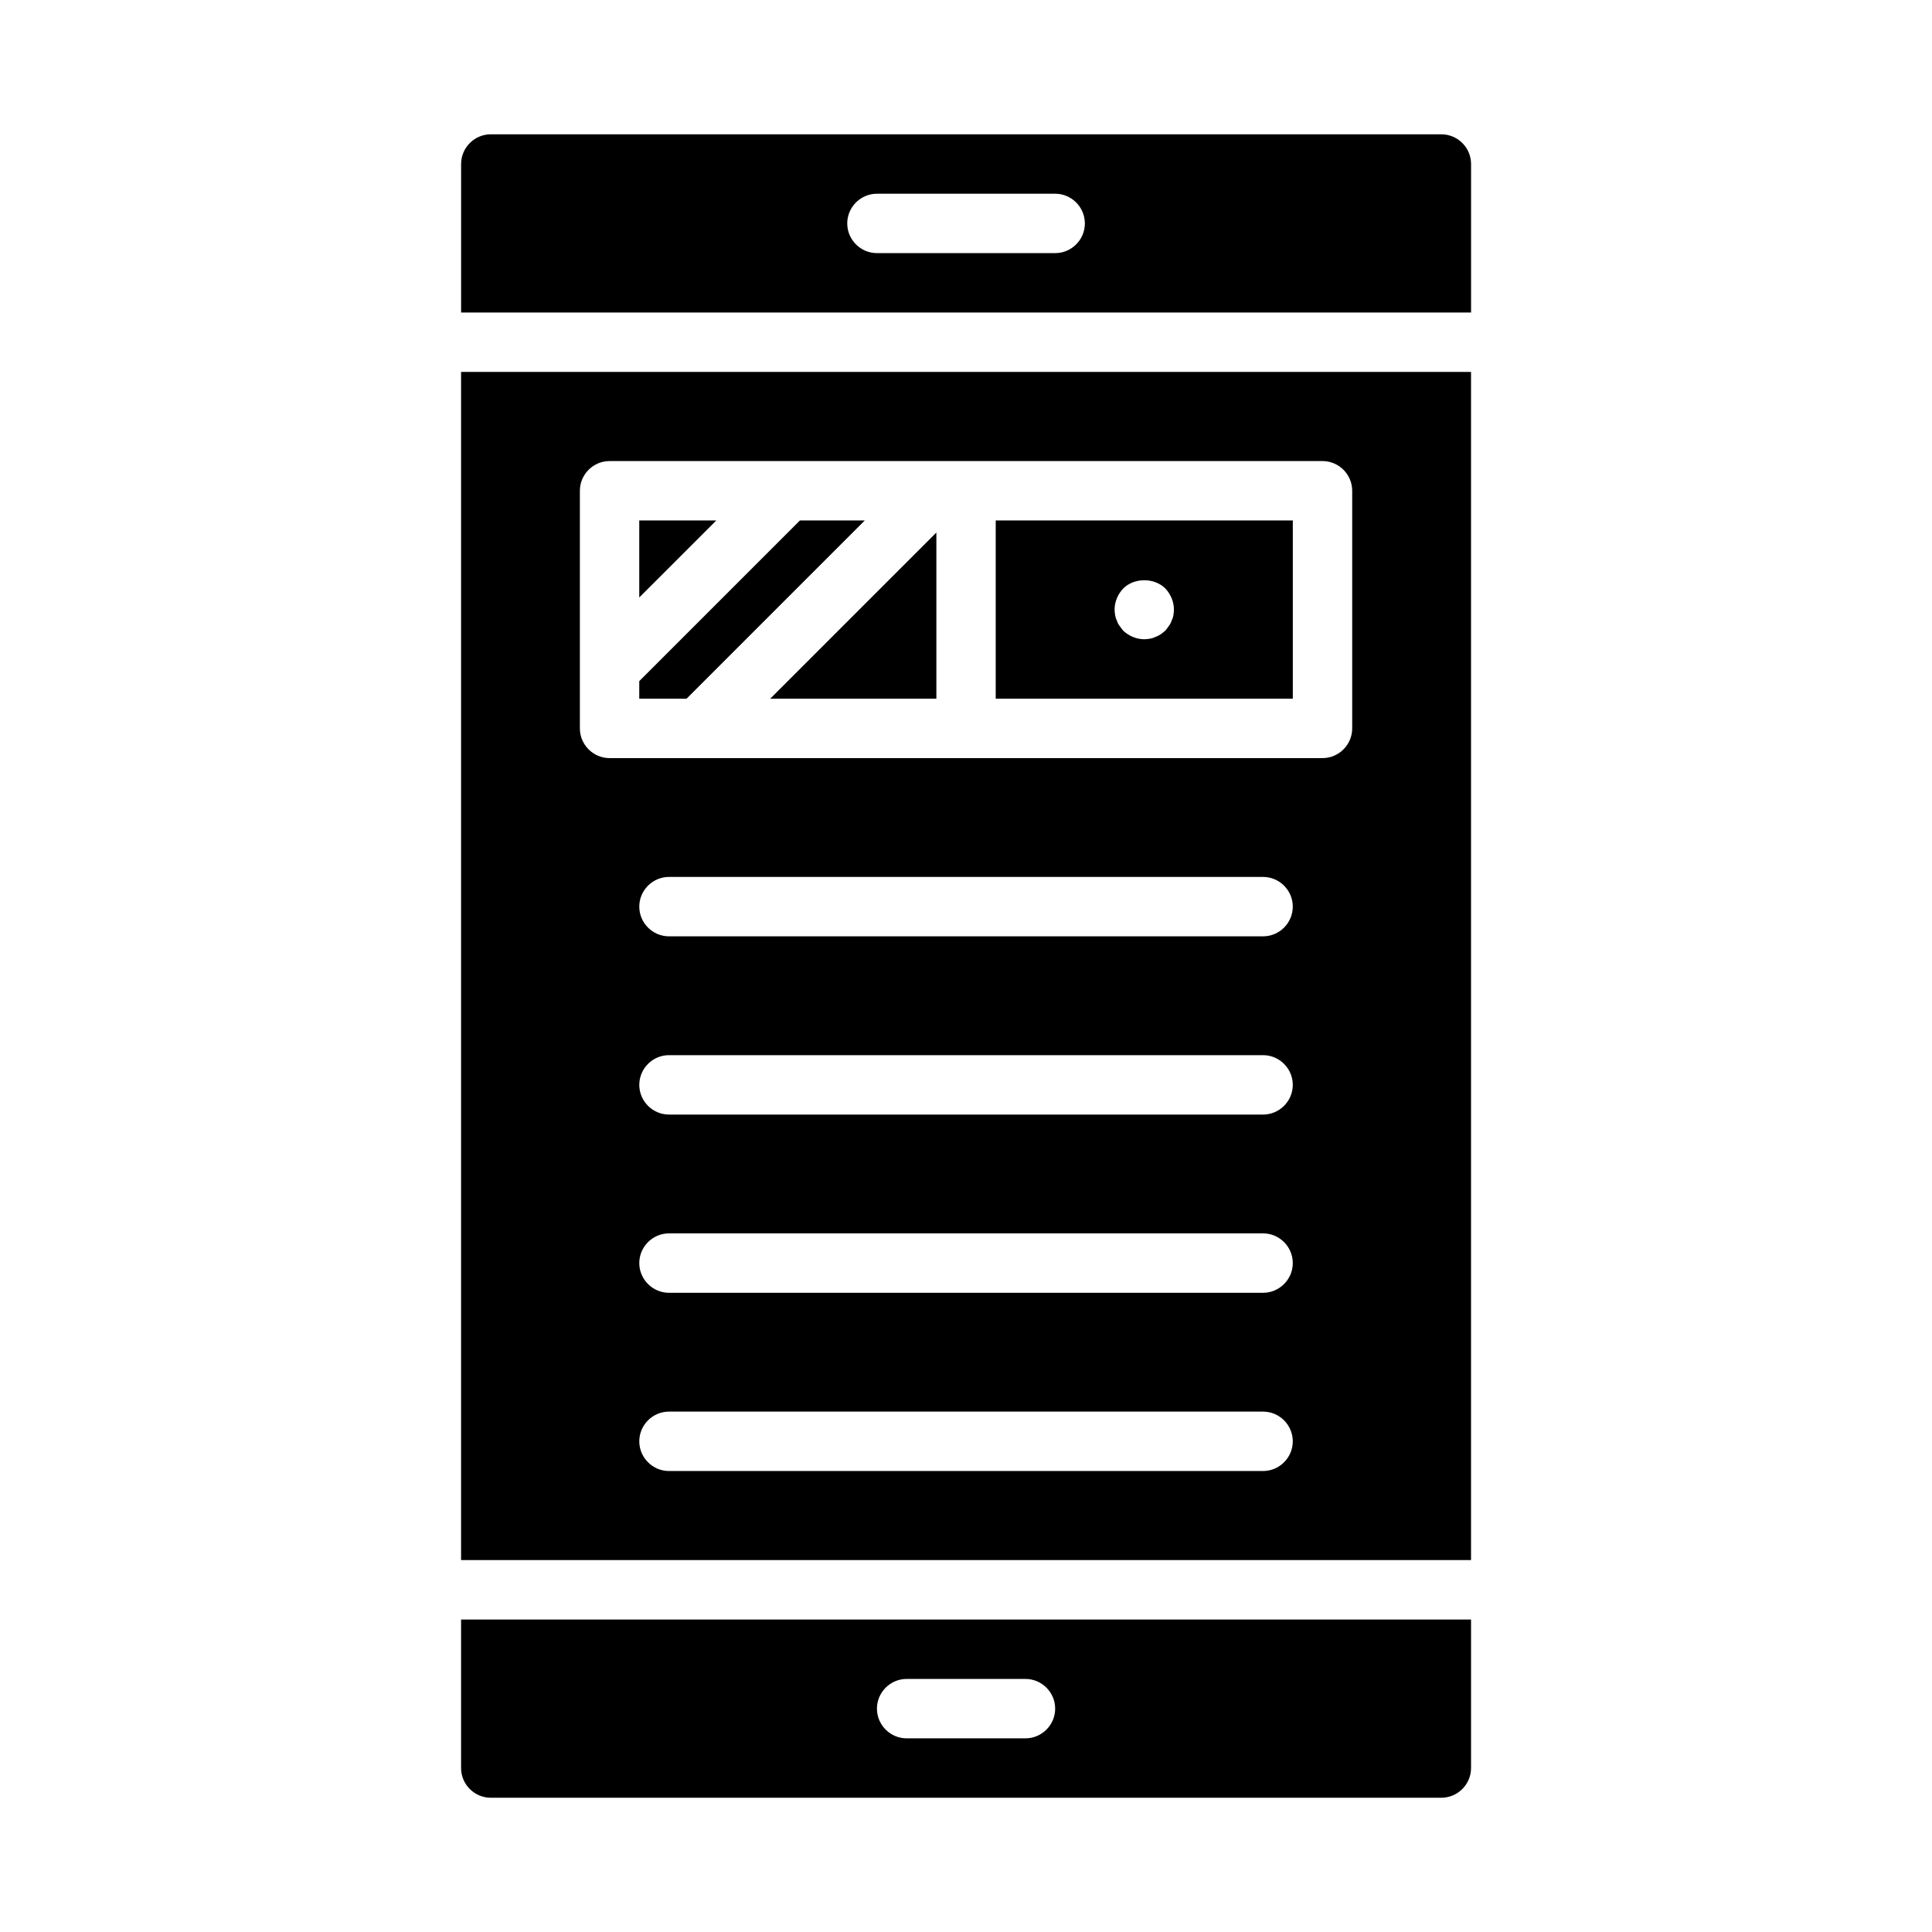 <?xml version="1.0" encoding="UTF-8"?>
<!-- Uploaded to: ICON Repo, www.iconrepo.com, Generator: ICON Repo Mixer Tools -->
<svg fill="#000000" width="800px" height="800px" version="1.1" viewBox="144 144 512 512" xmlns="http://www.w3.org/2000/svg">
 <path d="m313.41 281.92v20.387l20.391-20.387zm42.586 0-42.586 42.586v4.644h12.516l47.23-47.23zm-7.871 47.23h44.004v-44.004zm59.75-47.23v47.23h78.719v-47.23zm47.074 25.191c-0.078 0.473-0.234 0.945-0.473 1.418-0.156 0.469-0.395 0.941-0.707 1.336-0.316 0.473-0.633 0.867-0.945 1.262-0.395 0.312-0.789 0.629-1.18 0.941-0.473 0.316-0.945 0.551-1.418 0.711-0.473 0.238-0.945 0.395-1.418 0.473-0.551 0.078-1.023 0.156-1.574 0.156-2.047 0-4.094-0.867-5.59-2.281-0.316-0.395-0.629-0.785-0.945-1.258-0.316-0.395-0.551-0.867-0.707-1.34-0.238-0.473-0.395-0.945-0.473-1.418-0.078-0.551-0.156-1.023-0.156-1.574 0-2.047 0.867-4.094 2.281-5.59 2.914-2.914 8.266-2.914 11.18 0 1.418 1.496 2.281 3.543 2.281 5.59 0 0.551-0.078 1.023-0.156 1.574zm-47.074-25.191v47.23h78.719v-47.23zm47.074 25.191c-0.078 0.473-0.234 0.945-0.473 1.418-0.156 0.469-0.395 0.941-0.707 1.336-0.316 0.473-0.633 0.867-0.945 1.262-0.395 0.312-0.789 0.629-1.18 0.941-0.473 0.316-0.945 0.551-1.418 0.711-0.473 0.238-0.945 0.395-1.418 0.473-0.551 0.078-1.023 0.156-1.574 0.156-2.047 0-4.094-0.867-5.59-2.281-0.316-0.395-0.629-0.785-0.945-1.258-0.316-0.395-0.551-0.867-0.707-1.34-0.238-0.473-0.395-0.945-0.473-1.418-0.078-0.551-0.156-1.023-0.156-1.574 0-2.047 0.867-4.094 2.281-5.59 2.914-2.914 8.266-2.914 11.18 0 1.418 1.496 2.281 3.543 2.281 5.59 0 0.551-0.078 1.023-0.156 1.574zm-106.82 22.039h44.004v-44.004zm7.871-47.23-42.586 42.586v4.644h12.516l47.23-47.23zm-42.586 0v20.387l20.391-20.387zm0 0v20.387l20.391-20.387zm42.586 0-42.586 42.586v4.644h12.516l47.23-47.23zm-7.871 47.23h44.004v-44.004zm59.75-47.23v47.23h78.719v-47.23zm47.074 25.191c-0.078 0.473-0.234 0.945-0.473 1.418-0.156 0.469-0.395 0.941-0.707 1.336-0.316 0.473-0.633 0.867-0.945 1.262-0.395 0.312-0.789 0.629-1.18 0.941-0.473 0.316-0.945 0.551-1.418 0.711-0.473 0.238-0.945 0.395-1.418 0.473-0.551 0.078-1.023 0.156-1.574 0.156-2.047 0-4.094-0.867-5.59-2.281-0.316-0.395-0.629-0.785-0.945-1.258-0.316-0.395-0.551-0.867-0.707-1.34-0.238-0.473-0.395-0.945-0.473-1.418-0.078-0.551-0.156-1.023-0.156-1.574 0-2.047 0.867-4.094 2.281-5.59 2.914-2.914 8.266-2.914 11.18 0 1.418 1.496 2.281 3.543 2.281 5.59 0 0.551-0.078 1.023-0.156 1.574zm-47.074-25.191v47.23h78.719v-47.23zm47.074 25.191c-0.078 0.473-0.234 0.945-0.473 1.418-0.156 0.469-0.395 0.941-0.707 1.336-0.316 0.473-0.633 0.867-0.945 1.262-0.395 0.312-0.789 0.629-1.18 0.941-0.473 0.316-0.945 0.551-1.418 0.711-0.473 0.238-0.945 0.395-1.418 0.473-0.551 0.078-1.023 0.156-1.574 0.156-2.047 0-4.094-0.867-5.59-2.281-0.316-0.395-0.629-0.785-0.945-1.258-0.316-0.395-0.551-0.867-0.707-1.34-0.238-0.473-0.395-0.945-0.473-1.418-0.078-0.551-0.156-1.023-0.156-1.574 0-2.047 0.867-4.094 2.281-5.59 2.914-2.914 8.266-2.914 11.18 0 1.418 1.496 2.281 3.543 2.281 5.59 0 0.551-0.078 1.023-0.156 1.574zm-106.82 22.039h44.004v-44.004zm7.871-47.23-42.586 42.586v4.644h12.516l47.23-47.23zm-42.586 0v20.387l20.391-20.387zm0 0v20.387l20.391-20.387zm42.586 0-42.586 42.586v4.644h12.516l47.23-47.23zm-7.871 47.23h44.004v-44.004zm59.75-47.23v47.23h78.719v-47.23zm47.074 25.191c-0.078 0.473-0.234 0.945-0.473 1.418-0.156 0.469-0.395 0.941-0.707 1.336-0.316 0.473-0.633 0.867-0.945 1.262-0.395 0.312-0.789 0.629-1.18 0.941-0.473 0.316-0.945 0.551-1.418 0.711-0.473 0.238-0.945 0.395-1.418 0.473-0.551 0.078-1.023 0.156-1.574 0.156-2.047 0-4.094-0.867-5.59-2.281-0.316-0.395-0.629-0.785-0.945-1.258-0.316-0.395-0.551-0.867-0.707-1.34-0.238-0.473-0.395-0.945-0.473-1.418-0.078-0.551-0.156-1.023-0.156-1.574 0-2.047 0.867-4.094 2.281-5.59 2.914-2.914 8.266-2.914 11.18 0 1.418 1.496 2.281 3.543 2.281 5.59 0 0.551-0.078 1.023-0.156 1.574zm-47.074-25.191v47.23h78.719v-47.23zm47.074 25.191c-0.078 0.473-0.234 0.945-0.473 1.418-0.156 0.469-0.395 0.941-0.707 1.336-0.316 0.473-0.633 0.867-0.945 1.262-0.395 0.312-0.789 0.629-1.18 0.941-0.473 0.316-0.945 0.551-1.418 0.711-0.473 0.238-0.945 0.395-1.418 0.473-0.551 0.078-1.023 0.156-1.574 0.156-2.047 0-4.094-0.867-5.59-2.281-0.316-0.395-0.629-0.785-0.945-1.258-0.316-0.395-0.551-0.867-0.707-1.34-0.238-0.473-0.395-0.945-0.473-1.418-0.078-0.551-0.156-1.023-0.156-1.574 0-2.047 0.867-4.094 2.281-5.59 2.914-2.914 8.266-2.914 11.18 0 1.418 1.496 2.281 3.543 2.281 5.59 0 0.551-0.078 1.023-0.156 1.574zm-62.82 22.039v-44.004l-44.004 44.004zm-36.133-47.23-42.586 42.586v4.644h12.516l47.23-47.23zm-42.586 0v20.387l20.391-20.387zm-47.23-39.359v314.88h267.65v-314.88zm212.54 291.27h-157.44c-4.328 0-7.871-3.543-7.871-7.871s3.543-7.871 7.871-7.871h157.44c4.328 0 7.871 3.543 7.871 7.871s-3.543 7.871-7.871 7.871zm0-47.234h-157.44c-4.328 0-7.871-3.543-7.871-7.871s3.543-7.871 7.871-7.871h157.44c4.328 0 7.871 3.543 7.871 7.871s-3.543 7.871-7.871 7.871zm0-47.23h-157.44c-4.328 0-7.871-3.543-7.871-7.871s3.543-7.871 7.871-7.871h157.44c4.328 0 7.871 3.543 7.871 7.871s-3.543 7.871-7.871 7.871zm0-47.234h-157.44c-4.328 0-7.871-3.543-7.871-7.871s3.543-7.871 7.871-7.871h157.44c4.328 0 7.871 3.543 7.871 7.871s-3.543 7.871-7.871 7.871zm23.617-55.102c0 4.328-3.543 7.871-7.871 7.871h-188.93c-4.328 0-7.871-3.543-7.871-7.871v-62.977c0-4.328 3.543-7.871 7.871-7.871h188.93c4.328 0 7.871 3.543 7.871 7.871zm-94.465-7.875h78.719v-47.23h-78.719zm33.77-29.203c2.914-2.914 8.266-2.914 11.18 0 1.418 1.496 2.281 3.543 2.281 5.59 0 0.551-0.078 1.023-0.156 1.574-0.078 0.473-0.234 0.945-0.473 1.418-0.156 0.469-0.395 0.941-0.707 1.336-0.316 0.473-0.633 0.867-0.945 1.262-0.395 0.312-0.789 0.629-1.18 0.941-0.473 0.316-0.945 0.551-1.418 0.711-0.473 0.238-0.945 0.395-1.418 0.473-0.551 0.078-1.023 0.156-1.574 0.156-2.047 0-4.094-0.867-5.59-2.281-0.316-0.395-0.629-0.785-0.945-1.258-0.316-0.395-0.551-0.867-0.707-1.34-0.238-0.473-0.395-0.945-0.473-1.418-0.078-0.551-0.156-1.023-0.156-1.574 0-2.047 0.863-4.094 2.281-5.59zm-49.516 29.203v-44.004l-44.004 44.004zm-36.133-47.23-42.586 42.586v4.644h12.516l47.23-47.23zm-42.586 0v20.387l20.391-20.387zm0 0v20.387l20.391-20.387zm42.586 0-42.586 42.586v4.644h12.516l47.23-47.23zm-7.871 47.23h44.004v-44.004zm59.75-47.23v47.23h78.719v-47.23zm47.074 25.191c-0.078 0.473-0.234 0.945-0.473 1.418-0.156 0.469-0.395 0.941-0.707 1.336-0.316 0.473-0.633 0.867-0.945 1.262-0.395 0.312-0.789 0.629-1.18 0.941-0.473 0.316-0.945 0.551-1.418 0.711-0.473 0.238-0.945 0.395-1.418 0.473-0.551 0.078-1.023 0.156-1.574 0.156-2.047 0-4.094-0.867-5.59-2.281-0.316-0.395-0.629-0.785-0.945-1.258-0.316-0.395-0.551-0.867-0.707-1.34-0.238-0.473-0.395-0.945-0.473-1.418-0.078-0.551-0.156-1.023-0.156-1.574 0-2.047 0.867-4.094 2.281-5.59 2.914-2.914 8.266-2.914 11.18 0 1.418 1.496 2.281 3.543 2.281 5.59 0 0.551-0.078 1.023-0.156 1.574zm-47.074-25.191v47.23h78.719v-47.23zm47.074 25.191c-0.078 0.473-0.234 0.945-0.473 1.418-0.156 0.469-0.395 0.941-0.707 1.336-0.316 0.473-0.633 0.867-0.945 1.262-0.395 0.312-0.789 0.629-1.18 0.941-0.473 0.316-0.945 0.551-1.418 0.711-0.473 0.238-0.945 0.395-1.418 0.473-0.551 0.078-1.023 0.156-1.574 0.156-2.047 0-4.094-0.867-5.59-2.281-0.316-0.395-0.629-0.785-0.945-1.258-0.316-0.395-0.551-0.867-0.707-1.34-0.238-0.473-0.395-0.945-0.473-1.418-0.078-0.551-0.156-1.023-0.156-1.574 0-2.047 0.867-4.094 2.281-5.59 2.914-2.914 8.266-2.914 11.18 0 1.418 1.496 2.281 3.543 2.281 5.59 0 0.551-0.078 1.023-0.156 1.574zm-106.82 22.039h44.004v-44.004zm7.871-47.23-42.586 42.586v4.644h12.516l47.23-47.23zm-42.586 0v20.387l20.391-20.387zm0 0v20.387l20.391-20.387zm42.586 0-42.586 42.586v4.644h12.516l47.23-47.23zm-7.871 47.23h44.004v-44.004zm59.75-47.23v47.23h78.719v-47.23zm47.074 25.191c-0.078 0.473-0.234 0.945-0.473 1.418-0.156 0.469-0.395 0.941-0.707 1.336-0.316 0.473-0.633 0.867-0.945 1.262-0.395 0.312-0.789 0.629-1.18 0.941-0.473 0.316-0.945 0.551-1.418 0.711-0.473 0.238-0.945 0.395-1.418 0.473-0.551 0.078-1.023 0.156-1.574 0.156-2.047 0-4.094-0.867-5.59-2.281-0.316-0.395-0.629-0.785-0.945-1.258-0.316-0.395-0.551-0.867-0.707-1.34-0.238-0.473-0.395-0.945-0.473-1.418-0.078-0.551-0.156-1.023-0.156-1.574 0-2.047 0.867-4.094 2.281-5.59 2.914-2.914 8.266-2.914 11.18 0 1.418 1.496 2.281 3.543 2.281 5.59 0 0.551-0.078 1.023-0.156 1.574zm-47.074-25.191v47.23h78.719v-47.23zm47.074 25.191c-0.078 0.473-0.234 0.945-0.473 1.418-0.156 0.469-0.395 0.941-0.707 1.336-0.316 0.473-0.633 0.867-0.945 1.262-0.395 0.312-0.789 0.629-1.18 0.941-0.473 0.316-0.945 0.551-1.418 0.711-0.473 0.238-0.945 0.395-1.418 0.473-0.551 0.078-1.023 0.156-1.574 0.156-2.047 0-4.094-0.867-5.59-2.281-0.316-0.395-0.629-0.785-0.945-1.258-0.316-0.395-0.551-0.867-0.707-1.34-0.238-0.473-0.395-0.945-0.473-1.418-0.078-0.551-0.156-1.023-0.156-1.574 0-2.047 0.867-4.094 2.281-5.59 2.914-2.914 8.266-2.914 11.18 0 1.418 1.496 2.281 3.543 2.281 5.59 0 0.551-0.078 1.023-0.156 1.574zm-106.82 22.039h44.004v-44.004zm7.871-47.23-42.586 42.586v4.644h12.516l47.23-47.23zm-42.586 0v20.387l20.391-20.387zm0 0v20.387l20.391-20.387zm42.586 0-42.586 42.586v4.644h12.516l47.23-47.23zm-7.871 47.23h44.004v-44.004zm59.75-47.23v47.23h78.719v-47.23zm47.074 25.191c-0.078 0.473-0.234 0.945-0.473 1.418-0.156 0.469-0.395 0.941-0.707 1.336-0.316 0.473-0.633 0.867-0.945 1.262-0.395 0.312-0.789 0.629-1.18 0.941-0.473 0.316-0.945 0.551-1.418 0.711-0.473 0.238-0.945 0.395-1.418 0.473-0.551 0.078-1.023 0.156-1.574 0.156-2.047 0-4.094-0.867-5.59-2.281-0.316-0.395-0.629-0.785-0.945-1.258-0.316-0.395-0.551-0.867-0.707-1.34-0.238-0.473-0.395-0.945-0.473-1.418-0.078-0.551-0.156-1.023-0.156-1.574 0-2.047 0.867-4.094 2.281-5.59 2.914-2.914 8.266-2.914 11.18 0 1.418 1.496 2.281 3.543 2.281 5.59 0 0.551-0.078 1.023-0.156 1.574zm-47.074-25.191v47.23h78.719v-47.23zm47.074 25.191c-0.078 0.473-0.234 0.945-0.473 1.418-0.156 0.469-0.395 0.941-0.707 1.336-0.316 0.473-0.633 0.867-0.945 1.262-0.395 0.312-0.789 0.629-1.18 0.941-0.473 0.316-0.945 0.551-1.418 0.711-0.473 0.238-0.945 0.395-1.418 0.473-0.551 0.078-1.023 0.156-1.574 0.156-2.047 0-4.094-0.867-5.59-2.281-0.316-0.395-0.629-0.785-0.945-1.258-0.316-0.395-0.551-0.867-0.707-1.34-0.238-0.473-0.395-0.945-0.473-1.418-0.078-0.551-0.156-1.023-0.156-1.574 0-2.047 0.867-4.094 2.281-5.59 2.914-2.914 8.266-2.914 11.18 0 1.418 1.496 2.281 3.543 2.281 5.59 0 0.551-0.078 1.023-0.156 1.574zm-106.82 22.039h44.004v-44.004zm7.871-47.23-42.586 42.586v4.644h12.516l47.23-47.23zm-42.586 0v20.387l20.391-20.387zm212.54-102.34h-251.9c-4.328 0-7.871 3.543-7.871 7.871v39.359h267.65v-39.359c0-4.328-3.543-7.871-7.875-7.871zm-102.34 31.488h-47.23c-4.328 0-7.871-3.543-7.871-7.871s3.543-7.871 7.871-7.871h47.23c4.328 0 7.871 3.543 7.871 7.871 0.004 4.328-3.539 7.871-7.871 7.871zm-157.44 362.11v39.359c0 4.328 3.543 7.871 7.871 7.871h251.91c4.328 0 7.871-3.543 7.871-7.871v-39.359zm149.57 31.488h-31.488c-4.328 0-7.871-3.543-7.871-7.871s3.543-7.871 7.871-7.871h31.488c4.328 0 7.871 3.543 7.871 7.871s-3.543 7.871-7.871 7.871z"/>
</svg>